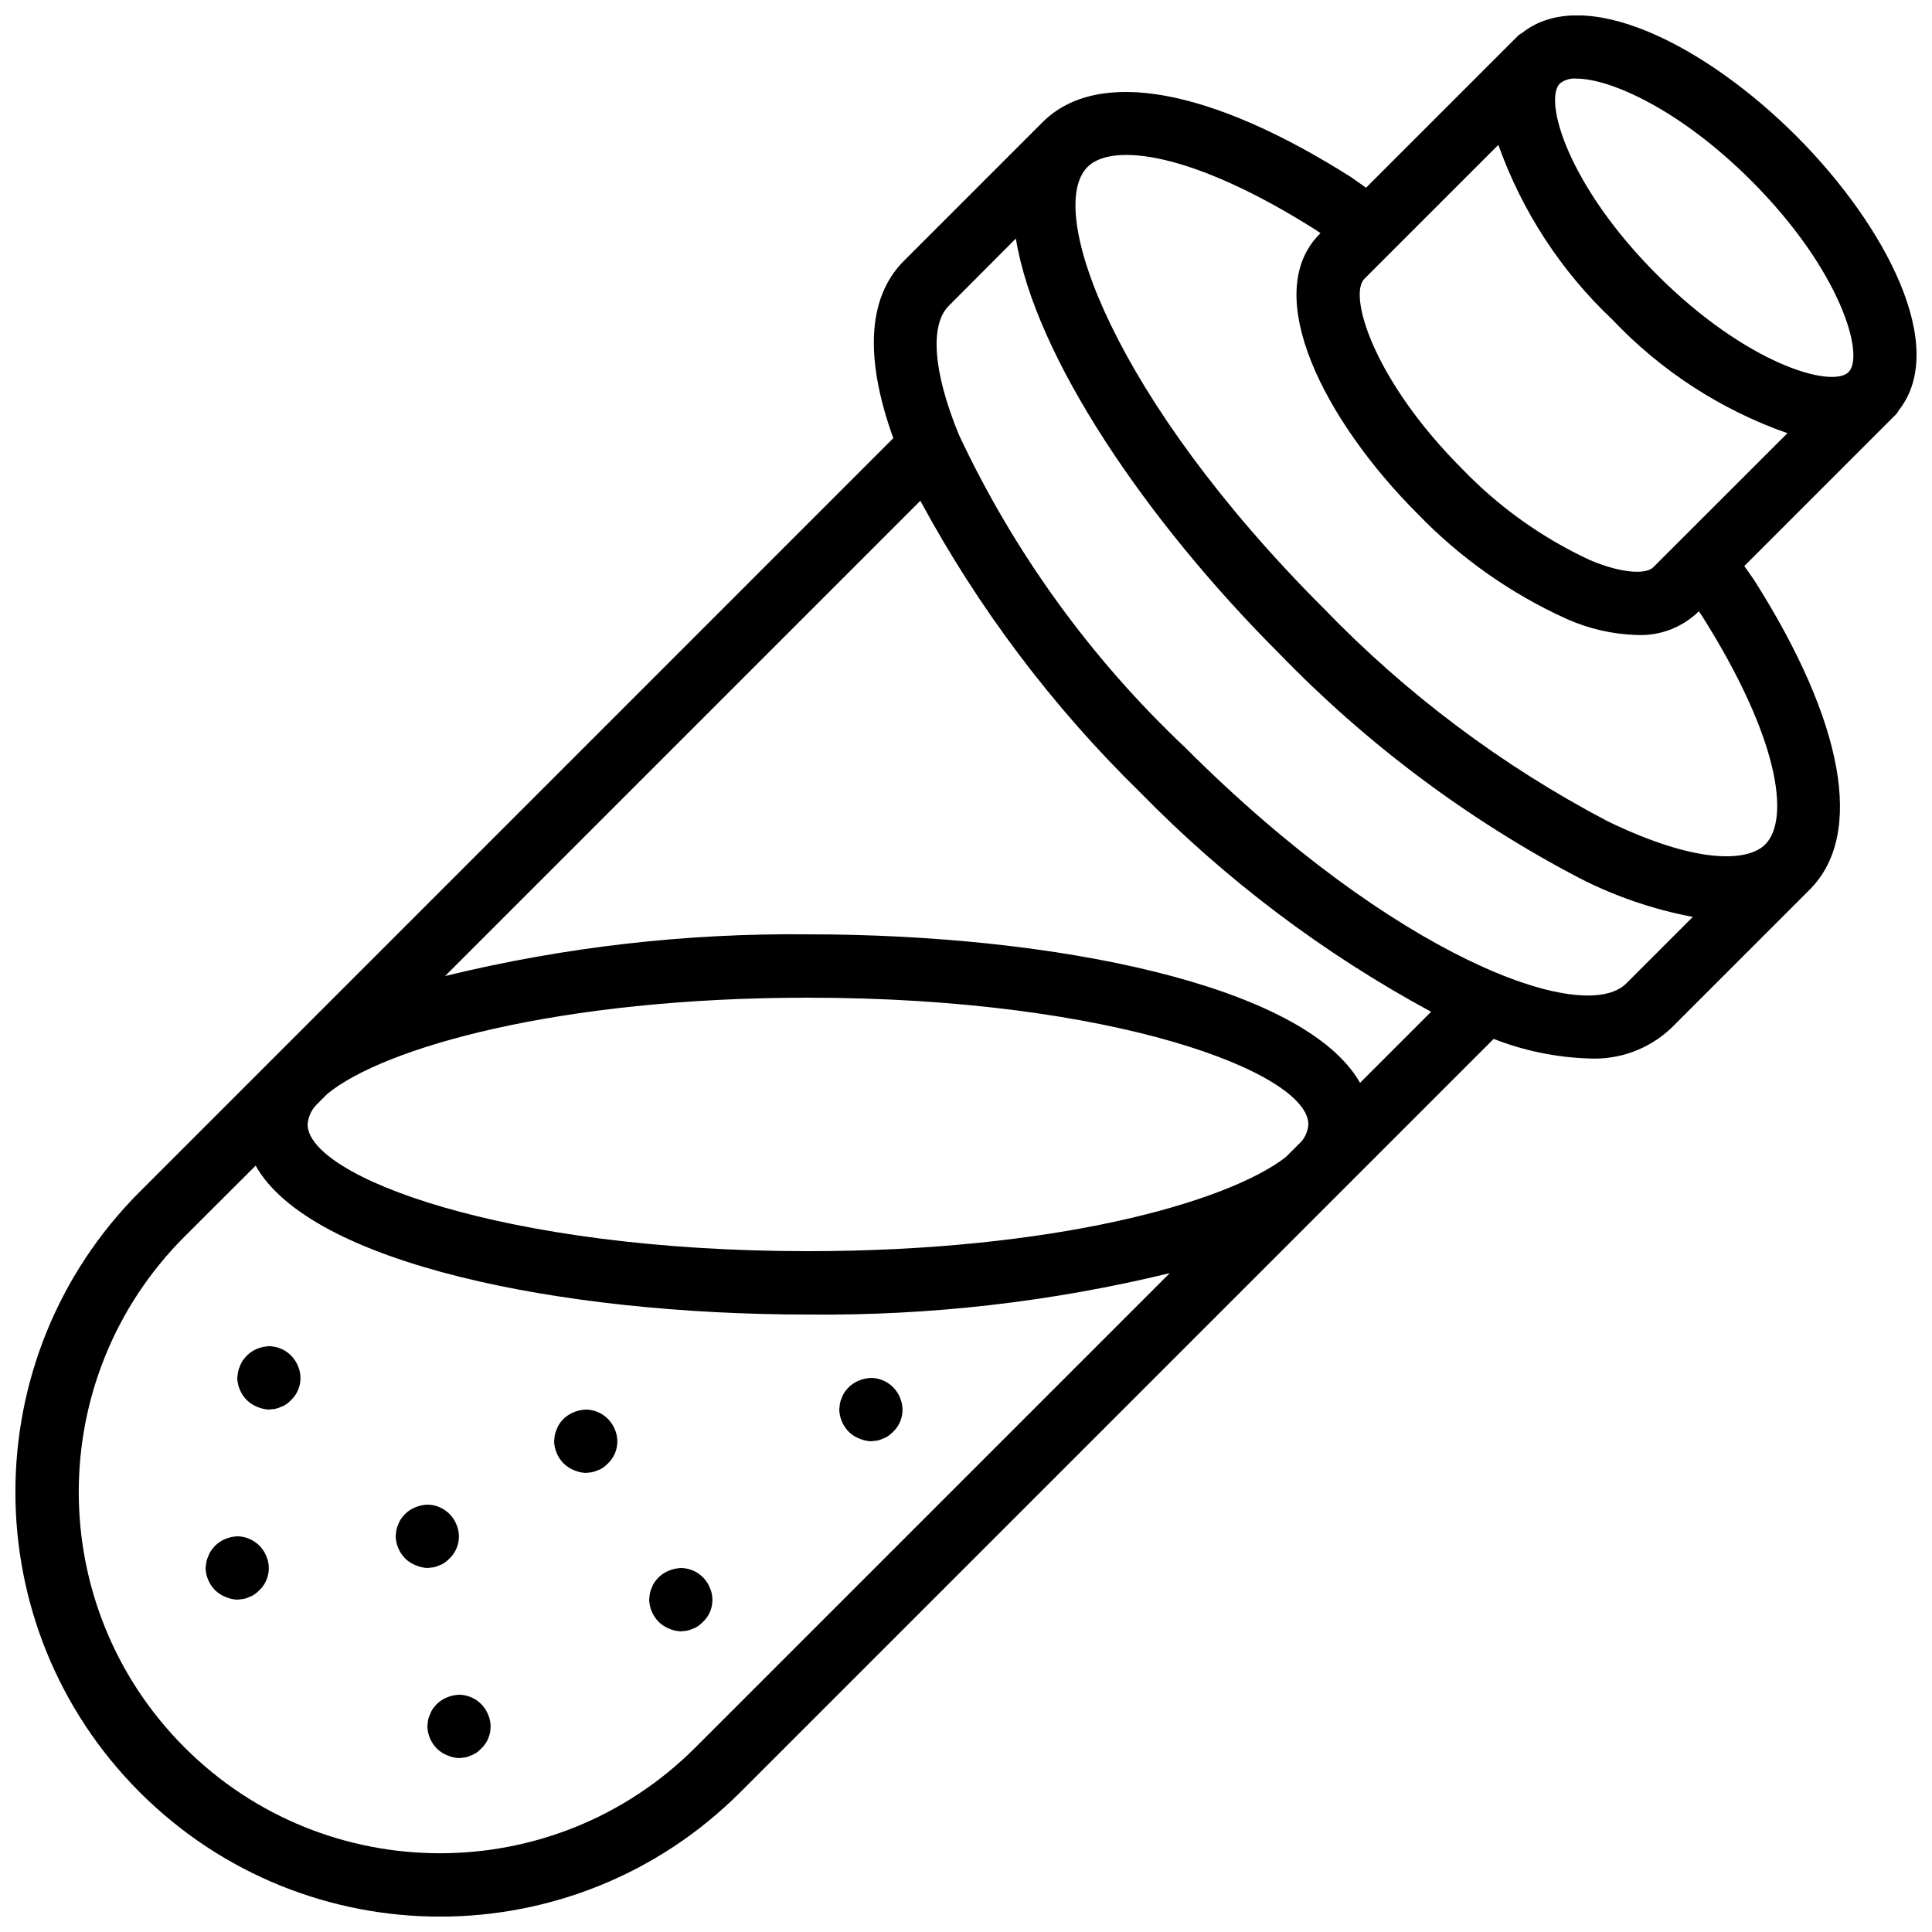 <?xml version="1.0" encoding="UTF-8"?>
<!-- Uploaded to: ICON Repo, www.iconrepo.com, Generator: ICON Repo Mixer Tools -->
<svg width="800px" height="800px" version="1.1" viewBox="144 144 512 512" xmlns="http://www.w3.org/2000/svg">
 <defs>
  <clipPath id="a">
   <path d="m148.09 148.09h503.81v503.81h-503.81z"/>
  </clipPath>
 </defs>
 <g clip-path="url(#a)">
  <path d="m620 180c-24.031-23.996-56.074-40.414-72.633-27.27-0.344 0.195-0.672 0.414-0.984 0.652l-40.363 40.363-3.953-2.785c-37.418-23.707-67.176-29.047-81.719-14.629l-36.82 36.82c-10.254 10.262-9.926 27.215-2.789 46.965l-199.7 199.71c-43.945 43.945-43.945 115.2 0 159.14 43.945 43.945 115.19 43.945 159.14 0l199.66-199.65c8.039 3.152 16.559 4.906 25.188 5.188 8.07 0.422 15.957-2.477 21.832-8.02l36.82-36.82c14.395-14.5 9.055-44.285-14.82-81.953-0.84-1.25-1.746-2.469-2.609-3.703l40.305-40.305c0.25-0.316 0.477-0.652 0.672-1.008 13.172-16.691-3.258-48.684-27.223-72.691zm-11.891 11.891c23.711 23.723 30.16 46.309 25.777 50.719-4.406 4.383-26.988-2.043-50.723-25.77-23.738-23.73-30.164-46.316-25.773-50.719 1.258-0.98 2.84-1.441 4.426-1.285 8.684 0 27.113 7.887 46.293 27.055zm-26.031 102.49c-1.73 1.68-7.656 1.848-16.617-1.898-12.68-5.871-24.164-14.047-33.863-24.105-23.723-23.723-30.32-46.184-26.031-50.48l35.512-35.512c6.266 17.613 16.621 33.488 30.219 46.316 12.848 13.582 28.75 23.902 46.387 30.102zm-93.137 152.07-4.199 4.199c-15.727 12.133-61.723 24.922-126.62 24.922-80.945 0-132.6-19.891-132.6-33.586 0.137-1.875 0.902-3.648 2.168-5.039l3.062-3.066c15.023-12.309 61.492-25.484 127.37-25.484 80.957 0 132.61 19.895 132.61 33.59-0.125 1.637-0.75 3.195-1.789 4.465zm-160.64 160.64c-37.387 37.387-98.004 37.387-135.39 0-37.387-37.387-37.387-98.004 0-135.39l18.836-18.801c14.543 25.93 80.777 39.465 146.37 39.465 32.293 0.34 64.504-3.348 95.887-10.973zm176.13-176.13c-14.703-25.871-80.828-39.355-146.32-39.355-32.387-0.34-64.691 3.371-96.16 11.051l125.95-125.95c15.398 28.52 35.012 54.547 58.184 77.211 22.648 23.176 48.668 42.801 77.176 58.215zm-46.441-88.945c-24.973-23.582-45.277-51.66-59.855-82.762-6.969-16.918-7.672-29.227-2.719-34.184l17.801-17.859c5.09 31.371 34.637 74.84 69.695 109.89 23.203 24.004 50.105 44.133 79.684 59.617 9.461 4.848 19.57 8.305 30.02 10.27l-17.633 17.633c-11.371 11.336-61.363-6.977-116.99-62.605zm136.87-35.094c20.816 32.867 23.512 54.254 16.945 60.863-4.594 4.59-18.004 5.391-41.875-6.199-27.895-14.656-53.262-33.684-75.145-56.359-55.613-55.602-73.891-105.61-62.59-116.98 6.617-6.574 28.012-3.887 60.523 16.703l1.234 0.84-0.227 0.227c-15.828 15.836 1.102 49.32 26.031 74.227 11.23 11.625 24.555 21.027 39.273 27.711 5.898 2.66 12.27 4.133 18.742 4.324 6 0.273 11.859-1.914 16.211-6.055l0.238-0.234c0.191 0.336 0.426 0.652 0.629 0.938z"/>
 </g>
 <path d="m215.27 500.76c-1.098 0.051-2.176 0.289-3.191 0.703-1.008 0.422-1.922 1.039-2.688 1.816-0.387 0.402-0.742 0.836-1.066 1.293-0.301 0.438-0.543 0.914-0.715 1.418-0.246 0.508-0.422 1.047-0.527 1.602l-0.211 1.562c0.07 2.207 0.969 4.309 2.519 5.879 0.777 0.766 1.703 1.371 2.719 1.773 0.996 0.445 2.07 0.695 3.16 0.746l1.594-0.176c0.555-0.105 1.09-0.285 1.598-0.539 0.504-0.16 0.984-0.398 1.418-0.703 0.449-0.336 0.875-0.703 1.266-1.102 2.465-2.356 3.176-6.004 1.781-9.109-1.293-3.098-4.301-5.129-7.656-5.164z"/>
 <path d="m258.85 559.36c0.555-0.105 1.09-0.285 1.594-0.539 0.508-0.16 0.988-0.398 1.422-0.707 0.449-0.332 0.875-0.699 1.266-1.098 2.465-2.356 3.176-6.004 1.781-9.109-1.293-3.098-4.301-5.129-7.656-5.164-1.098 0.051-2.176 0.289-3.191 0.703-1.016 0.406-1.941 1.012-2.723 1.781-0.387 0.402-0.742 0.836-1.066 1.293-0.301 0.438-0.543 0.914-0.711 1.418-0.246 0.508-0.426 1.051-0.531 1.605l-0.176 1.594c0.07 2.207 0.969 4.309 2.519 5.879 0.777 0.766 1.703 1.367 2.719 1.77 0.996 0.449 2.07 0.699 3.16 0.75z"/>
 <path d="m265.65 593.12c-1.094 0.051-2.176 0.289-3.191 0.707-1.016 0.406-1.938 1.012-2.719 1.777-0.387 0.406-0.742 0.84-1.066 1.293-0.301 0.441-0.543 0.918-0.715 1.422-0.246 0.508-0.422 1.047-0.527 1.602l-0.176 1.598c0.066 2.207 0.969 4.305 2.519 5.875 0.777 0.77 1.703 1.371 2.719 1.773 0.996 0.445 2.066 0.699 3.156 0.746l1.598-0.176c0.555-0.102 1.09-0.285 1.594-0.535 0.508-0.164 0.984-0.402 1.418-0.707 0.453-0.332 0.875-0.699 1.27-1.102 2.461-2.352 3.176-6 1.781-9.109-1.293-3.098-4.305-5.125-7.66-5.164z"/>
 <path d="m299.24 517.55c-1.098 0.051-2.176 0.289-3.191 0.703-1.016 0.41-1.941 1.016-2.723 1.781-0.387 0.406-0.742 0.836-1.066 1.293-0.301 0.438-0.543 0.914-0.711 1.418-0.246 0.512-0.426 1.051-0.531 1.605l-0.176 1.594c0.07 2.207 0.969 4.309 2.519 5.879 0.777 0.766 1.703 1.371 2.719 1.773 0.996 0.445 2.07 0.699 3.16 0.746l1.594-0.176c0.555-0.105 1.09-0.285 1.594-0.539 0.508-0.16 0.988-0.398 1.422-0.703 0.449-0.336 0.875-0.703 1.266-1.102 2.465-2.352 3.176-6.004 1.781-9.109-1.293-3.098-4.305-5.129-7.656-5.164z"/>
 <path d="m324.43 559.54c-1.094 0.051-2.172 0.289-3.191 0.703-1.016 0.41-1.938 1.016-2.719 1.781-0.387 0.406-0.742 0.836-1.066 1.293-0.301 0.438-0.543 0.914-0.715 1.418-0.246 0.512-0.422 1.051-0.527 1.605l-0.176 1.594c0.066 2.207 0.969 4.309 2.519 5.879 0.777 0.766 1.703 1.371 2.719 1.773 0.996 0.445 2.066 0.699 3.156 0.746l1.598-0.176c0.555-0.105 1.09-0.285 1.594-0.539 0.508-0.16 0.984-0.398 1.418-0.703 0.453-0.336 0.875-0.703 1.27-1.102 2.461-2.352 3.176-6.004 1.781-9.109-1.293-3.098-4.305-5.129-7.66-5.164z"/>
 <path d="m382.5 514.36c-1.285-3.121-4.316-5.168-7.691-5.199-1.098 0.055-2.176 0.293-3.191 0.707-1.016 0.406-1.941 1.012-2.719 1.781-0.387 0.402-0.746 0.836-1.066 1.293-0.305 0.438-0.543 0.914-0.715 1.418-0.246 0.508-0.426 1.047-0.531 1.602l-0.176 1.598c0.07 2.207 0.969 4.305 2.519 5.879 0.781 0.766 1.703 1.367 2.723 1.77 0.996 0.445 2.066 0.699 3.156 0.746l1.594-0.176c0.555-0.102 1.094-0.285 1.598-0.535 0.504-0.164 0.984-0.402 1.418-0.707 0.449-0.332 0.875-0.699 1.27-1.098 2.461-2.356 3.176-6.004 1.777-9.113z"/>
 <path d="m206.87 551.14c-1.094 0.051-2.176 0.293-3.191 0.707-1.004 0.422-1.918 1.035-2.688 1.812-0.387 0.406-0.742 0.836-1.066 1.293-0.301 0.438-0.539 0.914-0.711 1.418-0.246 0.512-0.426 1.051-0.531 1.605l-0.207 1.562c0.066 2.207 0.965 4.305 2.516 5.875 0.781 0.77 1.707 1.371 2.723 1.773 0.996 0.445 2.066 0.699 3.156 0.746l1.598-0.176c0.551-0.102 1.09-0.285 1.594-0.535 0.508-0.164 0.984-0.402 1.418-0.707 0.453-0.332 0.875-0.699 1.27-1.102 2.461-2.352 3.176-6 1.781-9.109-1.293-3.098-4.305-5.125-7.66-5.164z"/>
</svg>